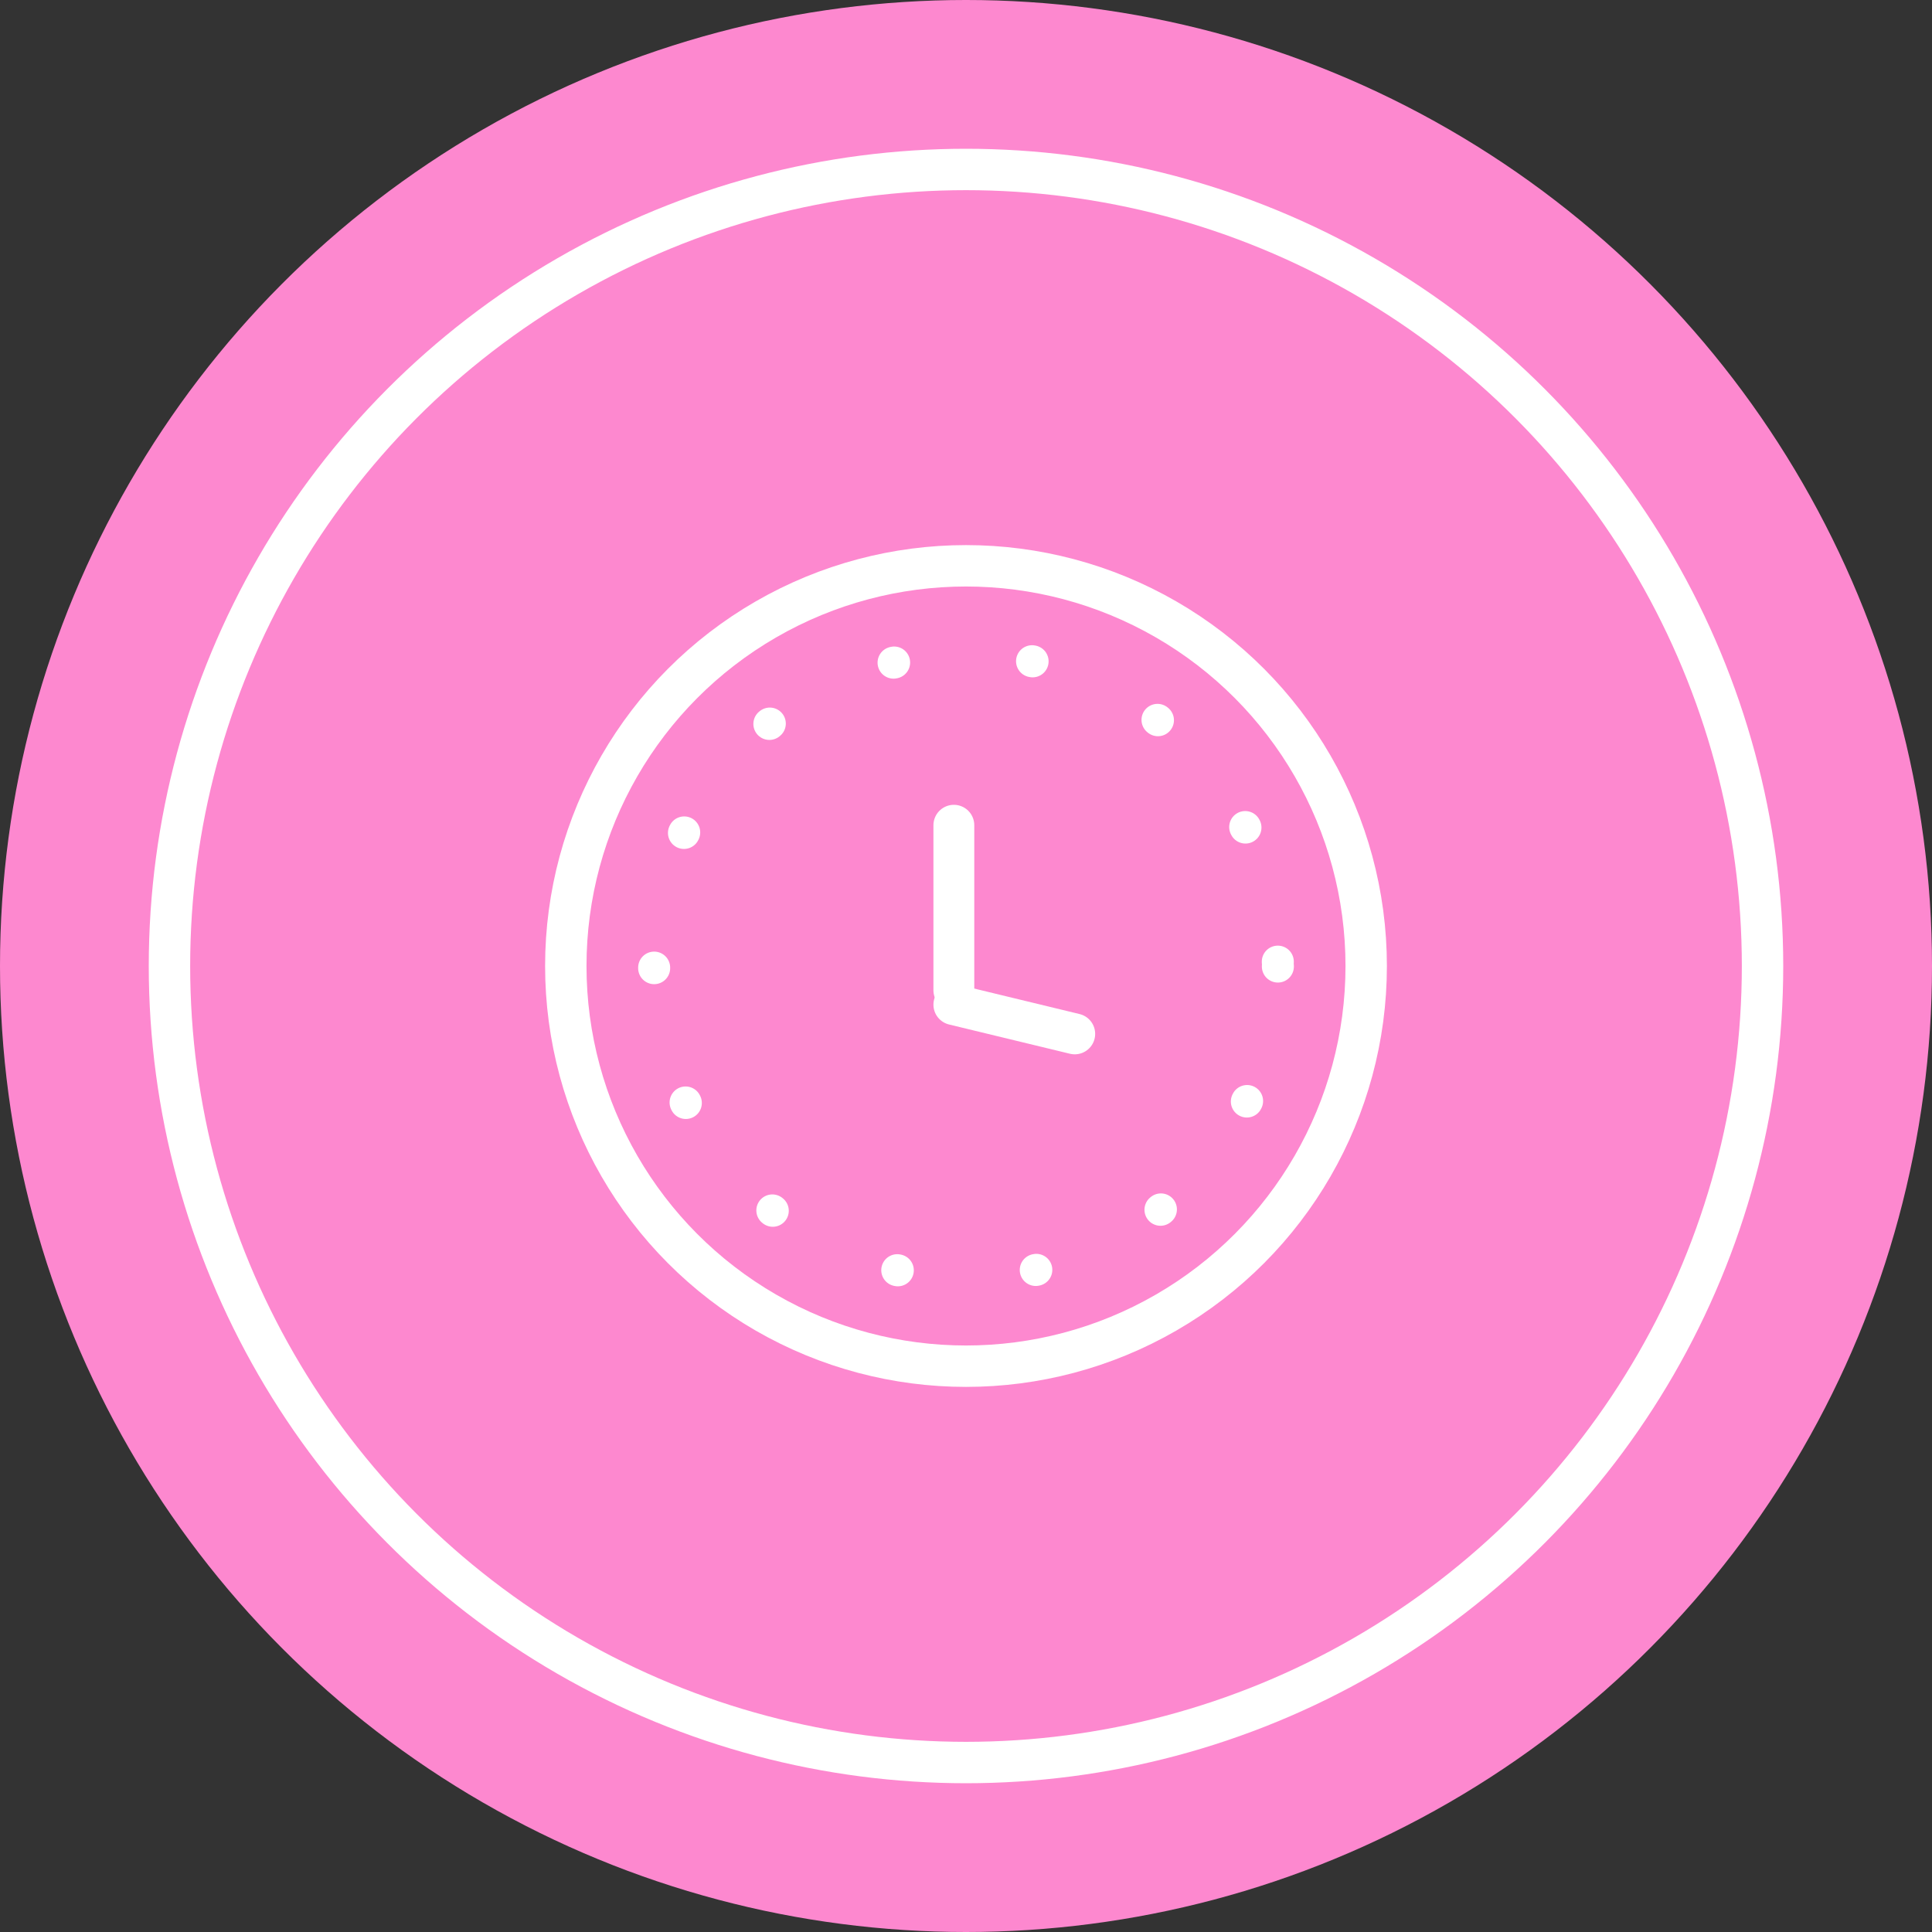<svg xmlns="http://www.w3.org/2000/svg" viewBox="0 0 35 35"><rect x="0" y="0" width="35" height="35" fill="#333333" stroke="none"/><defs><style>.cls-1{fill:#fd88cf;}.cls-2,.cls-3,.cls-4{fill:none;stroke:#fff;}.cls-2{stroke-width:0.75px;}.cls-3,.cls-4{stroke-linecap:round;}.cls-3{stroke-width:0.74px;}.cls-4{stroke-linejoin:round;stroke-width:0.58px;stroke-dasharray:0.01 2.52;}</style></defs><title>Asset 13</title><g id="Layer_2" data-name="Layer 2"><g id="Layer_1-2" data-name="Layer 1"><circle id="Oval-4" class="cls-1" cx="17.5" cy="17.5" r="17.5"/><circle id="Oval-4-Copy-3" class="cls-2" cx="17.5" cy="17.5" r="14.43"/><circle class="cls-2" cx="17.5" cy="17.5" r="7.25"/><line class="cls-3" x1="17.28" y1="14.95" x2="17.28" y2="17.94"/><line class="cls-3" x1="17.28" y1="18.2" x2="19.47" y2="18.73"/><circle class="cls-4" cx="17.5" cy="17.5" r="5.65"/></g></g></svg>